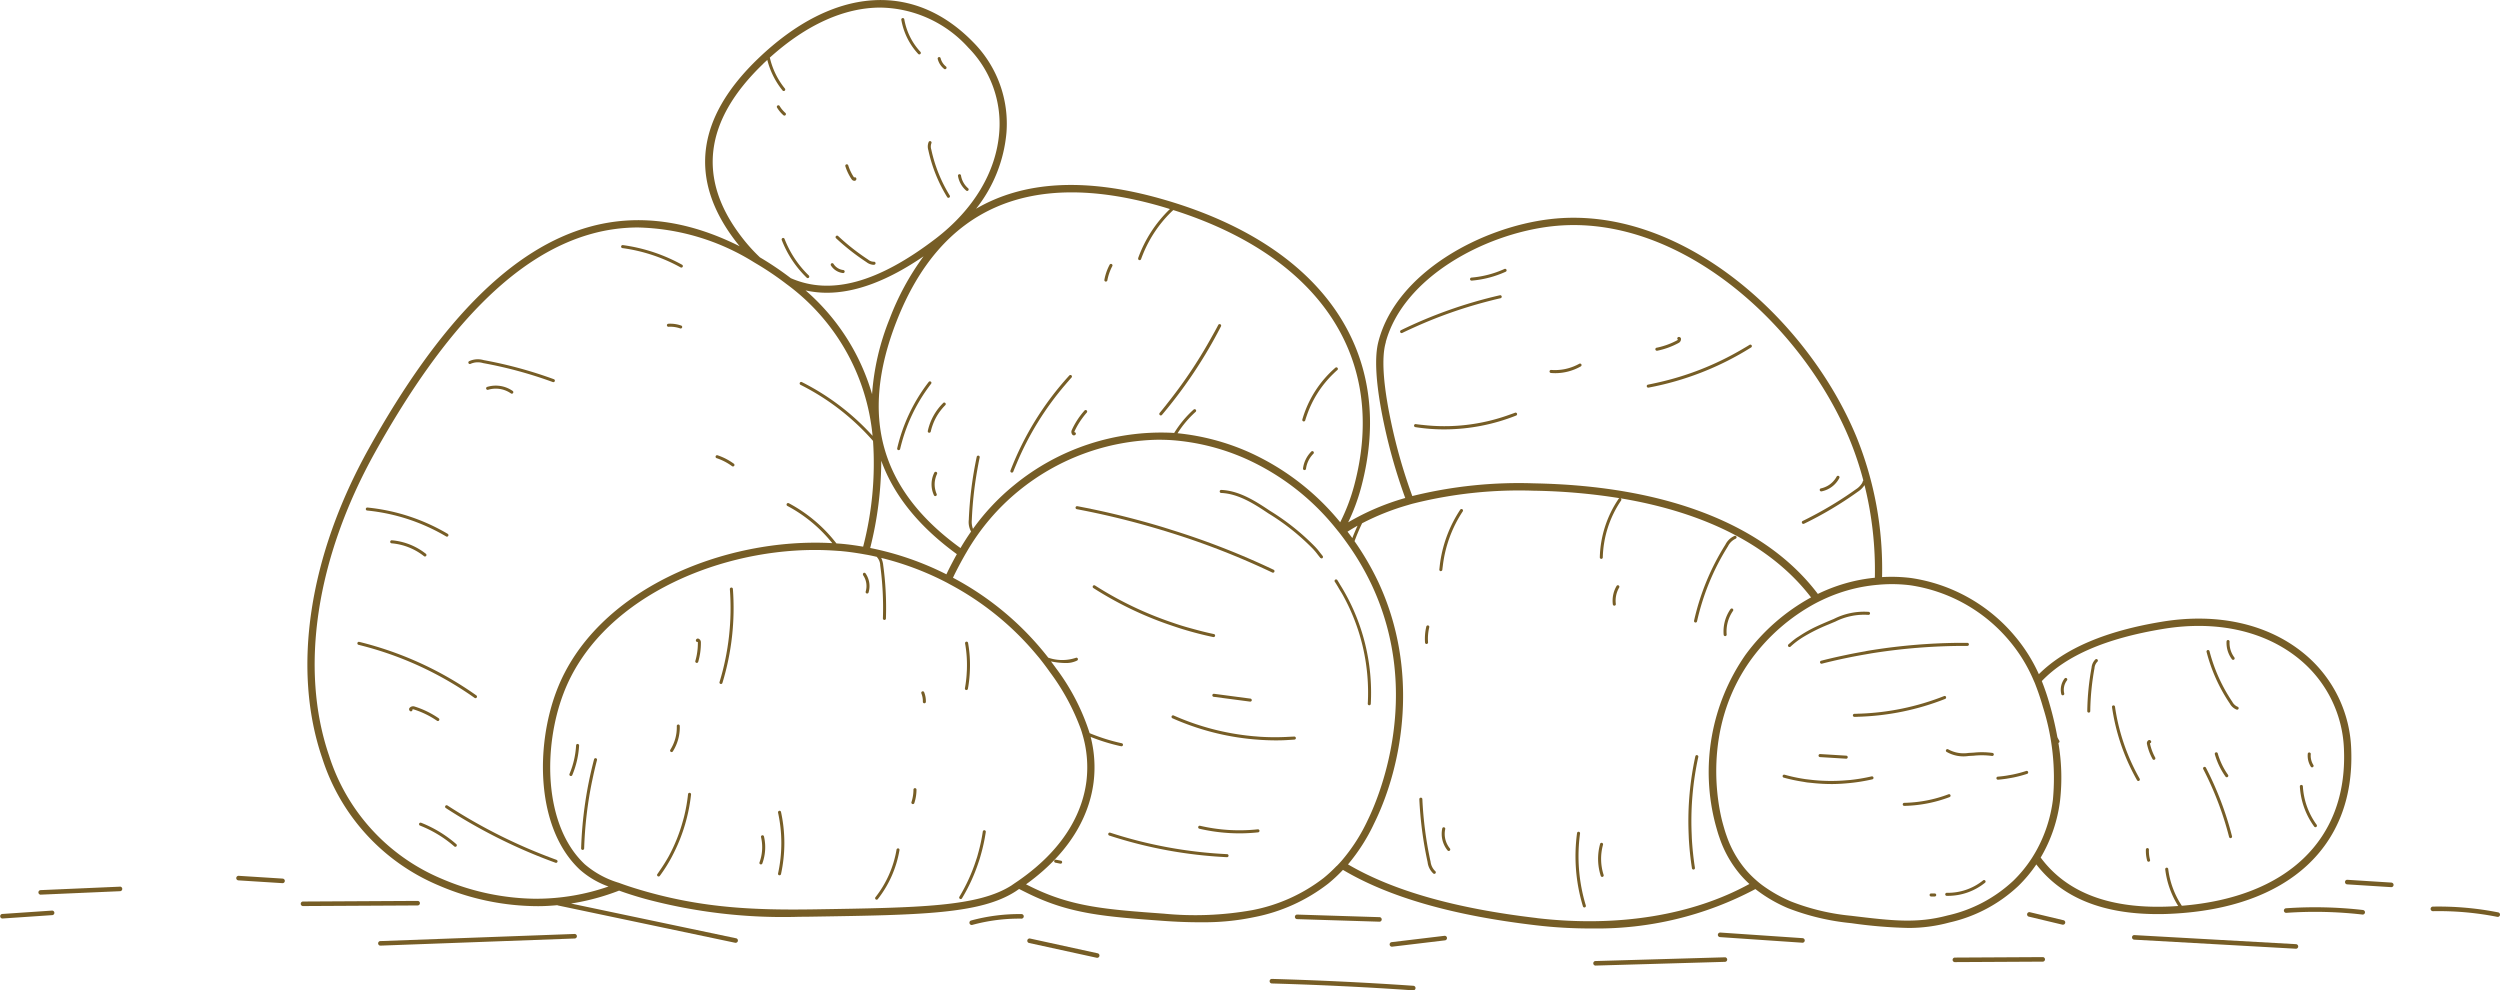 <svg xmlns="http://www.w3.org/2000/svg" xmlns:xlink="http://www.w3.org/1999/xlink" id="Group_26" data-name="Group 26" width="275.466" height="109.124" viewBox="0 0 275.466 109.124"><defs><clipPath id="clip-path"><rect id="Rectangle_139" data-name="Rectangle 139" width="275.466" height="109.124" fill="#765d26"></rect></clipPath></defs><g id="Group_25" data-name="Group 25" clip-path="url(#clip-path)"><path id="Path_172" data-name="Path 172" d="M386.069,149.148a46.317,46.317,0,0,0-8.495-.191.252.252,0,0,0-.233.269.25.25,0,0,0,.267.234,45.793,45.793,0,0,1,8.4.19h.03a.252.252,0,0,0,.027-.5" transform="translate(-125.686 -48.877)" fill="#765d26"></path><path id="Path_173" data-name="Path 173" d="M392.574,144.646l-4.871-.308a.24.24,0,0,0-.265.236.252.252,0,0,0,.234.267l4.871.308h.017a.252.252,0,0,0,.014-.5" transform="translate(-129.049 -47.396)" fill="#765d26"></path><path id="Path_174" data-name="Path 174" d="M409.024,149.369a33.752,33.752,0,0,0-7.2-.635.251.251,0,0,0-.245.257.256.256,0,0,0,.255.247,33.2,33.2,0,0,1,7.092.625.252.252,0,0,0,.1-.494" transform="translate(-133.76 -48.838)" fill="#765d26"></path><path id="Path_175" data-name="Path 175" d="M332.55,157.021l-9.739.052a.252.252,0,0,0,0,.5l9.739-.052a.252.252,0,0,0,0-.5" transform="translate(-107.44 -51.561)" fill="#765d26"></path><path id="Path_176" data-name="Path 176" d="M338.9,150.53l-3.7-.884a.252.252,0,0,0-.115.49l3.7.884a.227.227,0,0,0,.059.007.252.252,0,0,0,.056-.5" transform="translate(-111.546 -49.137)" fill="#765d26"></path><path id="Path_177" data-name="Path 177" d="M293.18,153.612l-9.093-.619a.26.26,0,0,0-.267.234.252.252,0,0,0,.233.269l9.093.619h.019a.252.252,0,0,0,.015-.5" transform="translate(-94.535 -50.239)" fill="#765d26"></path><path id="Path_178" data-name="Path 178" d="M277.722,157.054l-14.282.412a.252.252,0,0,0,.008.5h.006l14.283-.412a.251.251,0,0,0,.243-.259.256.256,0,0,0-.257-.244" transform="translate(-87.666 -51.572)" fill="#765d26"></path><path id="Path_179" data-name="Path 179" d="M223.274,150.828h.009a.252.252,0,0,0,.006-.5l-9.091-.285a.246.246,0,0,0-.257.243.251.251,0,0,0,.242.26Z" transform="translate(-71.26 -49.269)" fill="#765d26"></path><path id="Path_180" data-name="Path 180" d="M235.636,153.527l-5.84.7a.252.252,0,0,0,.031.5l.029,0,5.84-.7a.252.252,0,0,0-.059-.5" transform="translate(-76.468 -50.414)" fill="#765d26"></path><path id="Path_181" data-name="Path 181" d="M225.627,161.357c-5.166-.357-10.417-.613-15.607-.759a.245.245,0,0,0-.257.244.251.251,0,0,0,.243.259c5.184.146,10.428.4,15.587.758h.019a.252.252,0,0,0,.015-.5" transform="translate(-69.868 -52.736)" fill="#765d26"></path><path id="Path_182" data-name="Path 182" d="M165.934,149.962a20.381,20.381,0,0,0-5.583.707.252.252,0,0,0,.067.495.233.233,0,0,0,.063-.009,19.675,19.675,0,0,1,5.447-.69.252.252,0,0,0,.007-.5" transform="translate(-53.348 -49.243)" fill="#765d26"></path><path id="Path_183" data-name="Path 183" d="M177.487,155.6l-7.475-1.633a.252.252,0,0,0-.106.492l7.475,1.633a.252.252,0,0,0,.106-.492" transform="translate(-56.527 -50.557)" fill="#765d26"></path><path id="Path_184" data-name="Path 184" d="M62.806,148.052a.251.251,0,0,0-.251-.251l-12.661.069a.252.252,0,0,0,0,.5l12.661-.068a.251.251,0,0,0,.249-.253" transform="translate(-16.536 -48.534)" fill="#765d26"></path><path id="Path_185" data-name="Path 185" d="M84.1,153.224l-21.423.786a.252.252,0,0,0,.011.5H62.7l21.423-.786a.252.252,0,0,0,.241-.261.258.258,0,0,0-.259-.242" transform="translate(-20.797 -50.314)" fill="#765d26"></path><path id="Path_186" data-name="Path 186" d="M5.75,149.387l-5.517.374a.252.252,0,0,0,.018.5H.267l5.516-.374a.252.252,0,0,0-.033-.5" transform="translate(0 -49.054)" fill="#765d26"></path><path id="Path_187" data-name="Path 187" d="M15.313,145.466l-8.763.381a.252.252,0,0,0,.011.5h.01l8.763-.382a.251.251,0,0,0,.239-.263.247.247,0,0,0-.261-.24" transform="translate(-2.102 -47.767)" fill="#765d26"></path><path id="Path_188" data-name="Path 188" d="M44.171,143.993l-4.871-.308a.257.257,0,0,0-.265.235.251.251,0,0,0,.234.267l4.871.308h.017a.252.252,0,0,0,.014-.5" transform="translate(-13.002 -47.182)" fill="#765d26"></path><path id="Path_189" data-name="Path 189" d="M370.345,154.412l-17.831-1a.241.241,0,0,0-.263.238.25.25,0,0,0,.235.265l17.831,1h.015a.252.252,0,0,0,.012-.5" transform="translate(-117.329 -50.377)" fill="#765d26"></path><path id="Path_190" data-name="Path 190" d="M300.816,79.774l.029,0a2.825,2.825,0,0,0,1.967-1.476.169.169,0,0,0-.073-.226.166.166,0,0,0-.224.073,2.385,2.385,0,0,1-.25.375,2.493,2.493,0,0,1-1.05.788,2.375,2.375,0,0,1-.429.134.168.168,0,0,0,.031.333" transform="translate(-100.141 -25.63)" fill="#765d26"></path><path id="Path_191" data-name="Path 191" d="M234.5,69.042c-.227-.028-.456-.048-.681-.085a.165.165,0,0,0-.191.139.167.167,0,0,0,.138.193,20.03,20.03,0,0,0,3.289.25,21.53,21.53,0,0,0,7.829-1.528.168.168,0,0,0-.123-.312c-.217.087-.441.16-.662.239a20.964,20.964,0,0,1-9.6,1.1" transform="translate(-77.817 -22.226)" fill="#765d26"></path><path id="Path_192" data-name="Path 192" d="M256.165,60.684c.169.015.339.022.51.021a5.728,5.728,0,0,0,2.779-.746.168.168,0,0,0,.063-.229.166.166,0,0,0-.227-.063,5.506,5.506,0,0,1-.656.308,5.418,5.418,0,0,1-1.727.38,5.171,5.171,0,0,1-.714-.007.174.174,0,0,0-.181.152.168.168,0,0,0,.151.182" transform="translate(-85.274 -19.586)" fill="#765d26"></path><path id="Path_193" data-name="Path 193" d="M272.239,61.274l.03,0a32.52,32.52,0,0,0,11.307-4.429.169.169,0,0,0,.053-.231.165.165,0,0,0-.229-.054c-.286.18-.578.347-.868.517a32.154,32.154,0,0,1-9.336,3.658c-.329.072-.656.147-.988.21a.168.168,0,0,0,.031.333" transform="translate(-90.623 -18.563)" fill="#765d26"></path><path id="Path_194" data-name="Path 194" d="M273.657,56.8a.172.172,0,0,0,.032,0,8.479,8.479,0,0,0,2.39-.872.478.478,0,0,0,.234-.482.236.236,0,0,0-.252-.166.168.168,0,0,0-.153.181c0,.022.019.036.029.054a.158.158,0,0,0,.033.063.16.16,0,0,1-.049.055,8.184,8.184,0,0,1-1.511.633c-.259.079-.52.151-.785.2a.168.168,0,0,0,.033.332" transform="translate(-91.095 -18.151)" fill="#765d26"></path><path id="Path_195" data-name="Path 195" d="M231.486,52.606a.164.164,0,0,0,.072-.017c.526-.257,1.059-.5,1.595-.74a50.354,50.354,0,0,1,7.531-2.66c.566-.15,1.134-.295,1.705-.425a.168.168,0,0,0,.125-.2.166.166,0,0,0-.2-.126,50.665,50.665,0,0,0-10.9,3.851.168.168,0,0,0-.077.224.165.165,0,0,0,.151.095" transform="translate(-77.048 -15.904)" fill="#765d26"></path><path id="Path_196" data-name="Path 196" d="M243.039,45.4h.013a11.377,11.377,0,0,0,3.763-.985.168.168,0,0,0-.137-.306,11.052,11.052,0,0,1-3.653.956.168.168,0,0,0,.015.335" transform="translate(-80.897 -14.478)" fill="#765d26"></path><path id="Path_197" data-name="Path 197" d="M240.108,83.576a14.185,14.185,0,0,0-2.195,5.681c-.037.242-.065.486-.09.731-.006.062-.016.122-.022.184a.169.169,0,0,0,.152.182h.015c.013,0,.021-.01.032-.013a.161.161,0,0,0,.133-.14c.012-.135.033-.268.049-.4a13.838,13.838,0,0,1,2.2-6.036.169.169,0,0,0-.046-.233.167.167,0,0,0-.231.046" transform="translate(-79.207 -27.419)" fill="#765d26"></path><path id="Path_198" data-name="Path 198" d="M235.6,104.655h.012a.168.168,0,0,0,.154-.179,5.432,5.432,0,0,1,.131-1.654.167.167,0,1,0-.324-.078,5.763,5.763,0,0,0-.139,1.756.167.167,0,0,0,.167.156" transform="translate(-78.414 -33.696)" fill="#765d26"></path><path id="Path_199" data-name="Path 199" d="M235.732,137.9a41.112,41.112,0,0,1-.9-6.864.167.167,0,1,0-.333.015,41.5,41.5,0,0,0,.91,6.92,2.011,2.011,0,0,0,.64,1.259.165.165,0,0,0,.1.032.167.167,0,0,0,.134-.069.169.169,0,0,0-.037-.235,1.714,1.714,0,0,1-.51-1.059" transform="translate(-78.107 -42.975)" fill="#765d26"></path><path id="Path_200" data-name="Path 200" d="M238.583,135.923a.168.168,0,0,0-.127-.2.165.165,0,0,0-.2.127,2.888,2.888,0,0,0,.586,2.423.166.166,0,0,0,.129.06.171.171,0,0,0,.107-.04.168.168,0,0,0,.02-.236,2.543,2.543,0,0,1-.516-2.134" transform="translate(-79.338 -44.566)" fill="#765d26"></path><path id="Path_201" data-name="Path 201" d="M266.867,96.094a3.231,3.231,0,0,0-.413,2.026.168.168,0,0,0,.166.146h.021a.168.168,0,0,0,.144-.188,2.89,2.89,0,0,1,.369-1.813.169.169,0,0,0-.059-.23.165.165,0,0,0-.228.06" transform="translate(-88.743 -31.527)" fill="#765d26"></path><path id="Path_202" data-name="Path 202" d="M260.8,136.644a.168.168,0,0,0-.142-.189.166.166,0,0,0-.188.143,19.029,19.029,0,0,0,.648,8.08.167.167,0,0,0,.16.119.168.168,0,0,0,.159-.218,18.686,18.686,0,0,1-.637-7.935" transform="translate(-86.7 -44.807)" fill="#765d26"></path><path id="Path_203" data-name="Path 203" d="M264.575,138.482a.168.168,0,0,0-.115-.207.165.165,0,0,0-.205.116,6.173,6.173,0,0,0,.071,3.521.168.168,0,0,0,.159.116.187.187,0,0,0,.051-.009.168.168,0,0,0,.107-.212,5.828,5.828,0,0,1-.067-3.326" transform="translate(-87.945 -45.403)" fill="#765d26"></path><path id="Path_204" data-name="Path 204" d="M280.017,97.46a.183.183,0,0,0,.038,0,.167.167,0,0,0,.161-.131,26.357,26.357,0,0,1,3.405-8.27,1.8,1.8,0,0,1,.846-.836.168.168,0,0,0-.1-.32,2.062,2.062,0,0,0-1.03.976,26.718,26.718,0,0,0-3.449,8.376.169.169,0,0,0,.126.2" transform="translate(-93.226 -28.864)" fill="#765d26"></path><path id="Path_205" data-name="Path 205" d="M285.527,99.887a4.312,4.312,0,0,0-.758,2.83.167.167,0,0,0,.167.152h.014a.168.168,0,0,0,.151-.182,3.963,3.963,0,0,1,.7-2.6.169.169,0,0,0-.039-.234.166.166,0,0,0-.233.04" transform="translate(-94.846 -32.777)" fill="#765d26"></path><path id="Path_206" data-name="Path 206" d="M279.917,123.882a.165.165,0,0,0-.2.128,33.454,33.454,0,0,0-.75,8.261q.006.2.015.408c.007.136.009.271.016.408.063,1.088.175,2.176.344,3.262a.168.168,0,0,0,.165.142.108.108,0,0,0,.025,0,.167.167,0,0,0,.139-.191c-.165-1.063-.276-2.128-.338-3.194-.008-.136-.01-.271-.016-.407s-.011-.271-.016-.406a33.135,33.135,0,0,1,.742-8.206.168.168,0,0,0-.127-.2" transform="translate(-92.913 -40.678)" fill="#765d26"></path><path id="Path_207" data-name="Path 207" d="M183.043,43.381a5.793,5.793,0,0,0-.58,1.662.168.168,0,0,0,.133.2.129.129,0,0,0,.032,0,.167.167,0,0,0,.163-.137,5.457,5.457,0,0,1,.546-1.566.167.167,0,1,0-.294-.159" transform="translate(-60.775 -14.216)" fill="#765d26"></path><path id="Path_208" data-name="Path 208" d="M154.215,77.486a2.889,2.889,0,0,0-.047,2.493.167.167,0,0,0,.151.1.175.175,0,0,0,.071-.016.169.169,0,0,0,.079-.224,2.4,2.4,0,0,1-.141-.429,2.555,2.555,0,0,1,.025-1.343,2.371,2.371,0,0,1,.157-.424.169.169,0,0,0-.071-.226.166.166,0,0,0-.225.072" transform="translate(-51.264 -25.414)" fill="#765d26"></path><path id="Path_209" data-name="Path 209" d="M215.279,66.222a.16.16,0,0,0,.047.007.167.167,0,0,0,.159-.122c.059-.206.129-.407.2-.609a11.661,11.661,0,0,1,2.871-4.5c.153-.148.307-.3.468-.435a.169.169,0,0,0,.018-.237.166.166,0,0,0-.235-.018,11.947,11.947,0,0,0-3.641,5.705.168.168,0,0,0,.114.208" transform="translate(-71.666 -19.791)" fill="#765d26"></path><path id="Path_210" data-name="Path 210" d="M216.193,74.061a3.219,3.219,0,0,0-.912,1.853.167.167,0,0,0,.143.188l.023,0a.166.166,0,0,0,.163-.146,2.888,2.888,0,0,1,.816-1.658.169.169,0,0,0,0-.238.167.167,0,0,0-.236,0" transform="translate(-71.706 -24.304)" fill="#765d26"></path><path id="Path_211" data-name="Path 211" d="M151.937,62.6a.167.167,0,0,0-.234.029,18.963,18.963,0,0,0-3.473,7.313.168.168,0,0,0,.125.2.156.156,0,0,0,.039,0,.167.167,0,0,0,.161-.13c.065-.283.141-.563.219-.842a18.659,18.659,0,0,1,2.679-5.641c.166-.237.335-.471.513-.7a.169.169,0,0,0-.029-.236" transform="translate(-49.371 -20.544)" fill="#765d26"></path><path id="Path_212" data-name="Path 212" d="M154.989,66.091a6.14,6.14,0,0,0-1.7,3.08.167.167,0,0,0,.128.2.164.164,0,0,0,.036,0,.169.169,0,0,0,.162-.133,5.657,5.657,0,0,1,.208-.709,5.831,5.831,0,0,1,.908-1.648,5.63,5.63,0,0,1,.487-.553.169.169,0,0,0,0-.237.166.166,0,0,0-.236,0" transform="translate(-51.058 -21.687)" fill="#765d26"></path><path id="Path_213" data-name="Path 213" d="M173.661,61.562a.166.166,0,0,0-.235.01,33.249,33.249,0,0,0-6.484,10.475.168.168,0,0,0,.095.218.163.163,0,0,0,.061.011.166.166,0,0,0,.154-.107c.123-.317.257-.627.388-.938a32.877,32.877,0,0,1,5.365-8.667c.22-.256.438-.514.666-.764a.169.169,0,0,0-.01-.237" transform="translate(-55.602 -20.201)" fill="#765d26"></path><path id="Path_214" data-name="Path 214" d="M178.459,67.326a8.652,8.652,0,0,0-1.409,2.161.481.481,0,0,0,.1.531.222.222,0,0,0,.138.046.245.245,0,0,0,.163-.066.169.169,0,0,0,.015-.237c-.015-.017-.037-.017-.055-.026s-.041-.03-.065-.031a.159.159,0,0,1,.007-.077,8.347,8.347,0,0,1,.849-1.443c.159-.218.325-.432.506-.635a.167.167,0,0,0-.249-.224" transform="translate(-58.96 -22.09)" fill="#765d26"></path><path id="Path_215" data-name="Path 215" d="M191.7,63.237a.164.164,0,0,0,.126-.059,51.779,51.779,0,0,0,6.505-9.761.167.167,0,1,0-.3-.154c-.3.58-.622,1.144-.941,1.711a51.391,51.391,0,0,1-4.3,6.46c-.4.513-.8,1.029-1.216,1.525a.17.17,0,0,0,.019.237.163.163,0,0,0,.109.04" transform="translate(-63.795 -17.46)" fill="#765d26"></path><path id="Path_216" data-name="Path 216" d="M354.712,139.133a.169.169,0,0,0-.173.161,4.005,4.005,0,0,0,.137,1.22.165.165,0,0,0,.161.124.186.186,0,0,0,.043-.005.168.168,0,0,0,.117-.207,3.693,3.693,0,0,1-.125-1.118.168.168,0,0,0-.16-.175" transform="translate(-118.09 -45.687)" fill="#765d26"></path><path id="Path_217" data-name="Path 217" d="M345.756,108.16a1.433,1.433,0,0,0-.431.912,28.514,28.514,0,0,0-.471,4.785.167.167,0,0,0,.164.171h0a.168.168,0,0,0,.166-.166,28.176,28.176,0,0,1,.466-4.728,1.147,1.147,0,0,1,.308-.709.17.17,0,0,0,.03-.236.168.168,0,0,0-.235-.03" transform="translate(-114.865 -35.505)" fill="#765d26"></path><path id="Path_218" data-name="Path 218" d="M340.893,111.287a2.038,2.038,0,0,0-.358,1.723.166.166,0,0,0,.162.126.168.168,0,0,0,.161-.21,1.7,1.7,0,0,1,.3-1.433.167.167,0,0,0-.028-.235.165.165,0,0,0-.234.028" transform="translate(-113.407 -36.522)" fill="#765d26"></path><path id="Path_219" data-name="Path 219" d="M381.691,133.43a.161.161,0,0,0,.1-.033.169.169,0,0,0,.035-.235,7.955,7.955,0,0,1-1.517-4.233.168.168,0,0,0-.167-.159h-.009a.167.167,0,0,0-.157.177,8.309,8.309,0,0,0,1.581,4.415.169.169,0,0,0,.135.068" transform="translate(-126.563 -42.284)" fill="#765d26"></path><path id="Path_220" data-name="Path 220" d="M381.756,125.084a.164.164,0,0,0,.089-.026.169.169,0,0,0,.051-.232,1.93,1.93,0,0,1-.286-1.2.168.168,0,0,0-.15-.183.161.161,0,0,0-.182.151,2.278,2.278,0,0,0,.336,1.416.169.169,0,0,0,.142.078" transform="translate(-126.994 -40.533)" fill="#765d26"></path><path id="Path_221" data-name="Path 221" d="M367.885,113.211a.171.171,0,0,0,.045.006.168.168,0,0,0,.043-.33,1.178,1.178,0,0,1-.571-.533,18.072,18.072,0,0,1-2.518-5.59.167.167,0,1,0-.323.085,18.387,18.387,0,0,0,2.565,5.694,1.456,1.456,0,0,0,.758.668" transform="translate(-121.427 -35.017)" fill="#765d26"></path><path id="Path_222" data-name="Path 222" d="M368.592,107.187a.164.164,0,0,0,.1-.034.168.168,0,0,0,.031-.235,2.671,2.671,0,0,1-.527-1.74.167.167,0,0,0-.157-.177.164.164,0,0,0-.175.158,3.008,3.008,0,0,0,.594,1.962.165.165,0,0,0,.133.066" transform="translate(-122.528 -34.479)" fill="#765d26"></path><path id="Path_223" data-name="Path 223" d="M349.272,115.887a.167.167,0,1,0-.329.049,23,23,0,0,0,2.756,8.041.166.166,0,0,0,.145.085.159.159,0,0,0,.082-.022.168.168,0,0,0,.062-.228,22.685,22.685,0,0,1-2.716-7.924" transform="translate(-116.226 -38.007)" fill="#765d26"></path><path id="Path_224" data-name="Path 224" d="M355.037,121.766a.168.168,0,0,0,.111-.264.213.213,0,0,0-.262-.078.384.384,0,0,0-.178.4,6.024,6.024,0,0,0,.62,1.68.166.166,0,0,0,.147.087.163.163,0,0,0,.08-.021.169.169,0,0,0,.065-.228,5.667,5.667,0,0,1-.583-1.576" transform="translate(-118.145 -39.866)" fill="#765d26"></path><path id="Path_225" data-name="Path 225" d="M366.855,133.536a.168.168,0,0,0,.162.126.175.175,0,0,0,.041-.005.168.168,0,0,0,.119-.2,35.821,35.821,0,0,0-2.876-7.559.166.166,0,0,0-.225-.071.169.169,0,0,0-.071.226,35.474,35.474,0,0,1,2.85,7.487" transform="translate(-121.238 -41.31)" fill="#765d26"></path><path id="Path_226" data-name="Path 226" d="M366.04,123.427a.168.168,0,0,0-.115.208,8.073,8.073,0,0,0,1.18,2.466.168.168,0,0,0,.136.071.173.173,0,0,0,.1-.032.169.169,0,0,0,.038-.234,7.726,7.726,0,0,1-1.13-2.363.168.168,0,0,0-.207-.116" transform="translate(-121.882 -40.528)" fill="#765d26"></path><path id="Path_227" data-name="Path 227" d="M129.072,18.368a.166.166,0,0,0,.235-.015.169.169,0,0,0-.015-.237,3.234,3.234,0,0,1-.636-.763.165.165,0,0,0-.229-.057.168.168,0,0,0-.057.23,3.589,3.589,0,0,0,.7.842" transform="translate(-42.75 -5.671)" fill="#765d26"></path><path id="Path_228" data-name="Path 228" d="M141.461,41.583a1.4,1.4,0,0,0,.751.291.759.759,0,0,0,.11-.008.168.168,0,0,0-.049-.332.969.969,0,0,1-.63-.232,24.724,24.724,0,0,1-3.311-2.6.167.167,0,0,0-.236.009.169.169,0,0,0,.009.237,25.1,25.1,0,0,0,3.356,2.633" transform="translate(-45.983 -12.695)" fill="#765d26"></path><path id="Path_229" data-name="Path 229" d="M138.609,44.265h.017a.168.168,0,0,0,.015-.334,1.472,1.472,0,0,1-1.086-.678.167.167,0,0,0-.23-.053.169.169,0,0,0-.053.231,1.81,1.81,0,0,0,1.337.834" transform="translate(-45.714 -14.177)" fill="#765d26"></path><path id="Path_230" data-name="Path 230" d="M150.9,6.973a.165.165,0,0,0,.113-.046.169.169,0,0,0,.007-.237,7.061,7.061,0,0,1-1.775-3.574.167.167,0,1,0-.328.058,7.4,7.4,0,0,0,1.86,3.746.167.167,0,0,0,.123.053" transform="translate(-49.602 -0.977)" fill="#765d26"></path><path id="Path_231" data-name="Path 231" d="M155.625,10.665a.167.167,0,0,0,.234-.028.168.168,0,0,0-.027-.236,1.7,1.7,0,0,1-.59-.915.166.166,0,0,0-.2-.122.169.169,0,0,0-.121.2,2.04,2.04,0,0,0,.706,1.1" transform="translate(-51.599 -3.073)" fill="#765d26"></path><path id="Path_232" data-name="Path 232" d="M129.248,39.051a.168.168,0,0,0-.095.218,11.642,11.642,0,0,0,2.752,4.149.164.164,0,0,0,.116.047.168.168,0,0,0,.114-.289,11.314,11.314,0,0,1-2.672-4.029.167.167,0,0,0-.216-.1" transform="translate(-43.015 -12.82)" fill="#765d26"></path><path id="Path_233" data-name="Path 233" d="M155.421,29.32a.165.165,0,0,0,.143.079.162.162,0,0,0,.087-.025.168.168,0,0,0,.054-.231,16.093,16.093,0,0,1-2.031-5.061,1.044,1.044,0,0,1,.008-.686.168.168,0,0,0-.069-.227.166.166,0,0,0-.225.069,1.329,1.329,0,0,0-.039.915,16.4,16.4,0,0,0,2.073,5.166" transform="translate(-51.057 -7.602)" fill="#765d26"></path><path id="Path_234" data-name="Path 234" d="M159.285,30.43a.167.167,0,0,0,.126-.059.168.168,0,0,0-.019-.237,2.359,2.359,0,0,1-.784-1.4.167.167,0,1,0-.329.053,2.7,2.7,0,0,0,.9,1.6.166.166,0,0,0,.109.04" transform="translate(-52.719 -9.389)" fill="#765d26"></path><path id="Path_235" data-name="Path 235" d="M140.66,28.78a.246.246,0,0,0,.093-.018.209.209,0,0,0,.122-.238.166.166,0,0,0-.195-.134.177.177,0,0,0-.056.021,5.041,5.041,0,0,1-.638-1.326.167.167,0,1,0-.318.1,5.413,5.413,0,0,0,.7,1.439.379.379,0,0,0,.294.155" transform="translate(-46.518 -8.855)" fill="#765d26"></path><path id="Path_236" data-name="Path 236" d="M111.758,53.312a3.585,3.585,0,0,0-1.418-.2.168.168,0,0,0-.155.179.17.17,0,0,0,.177.156,3.238,3.238,0,0,1,1.286.18.178.178,0,0,0,.056.009.168.168,0,0,0,.055-.326" transform="translate(-36.701 -17.439)" fill="#765d26"></path><path id="Path_237" data-name="Path 237" d="M118.345,75.007a6.215,6.215,0,0,1,1.7.883.166.166,0,0,0,.233-.037.168.168,0,0,0-.037-.234,6.549,6.549,0,0,0-1.794-.93.166.166,0,0,0-.211.106.168.168,0,0,0,.105.212" transform="translate(-39.381 -24.523)" fill="#765d26"></path><path id="Path_238" data-name="Path 238" d="M77.629,59.445A1.974,1.974,0,0,1,79,59.365a46.751,46.751,0,0,1,7.689,2.091.16.16,0,0,0,.058.01.165.165,0,0,0,.155-.11.168.168,0,0,0-.1-.216,47.063,47.063,0,0,0-7.744-2.106,2.275,2.275,0,0,0-1.6.124.169.169,0,0,0-.056.23.167.167,0,0,0,.229.056" transform="translate(-25.773 -19.357)" fill="#765d26"></path><path id="Path_239" data-name="Path 239" d="M80.434,63.4a.168.168,0,0,0,.1.321,2.917,2.917,0,0,1,2.517.4.166.166,0,0,0,.233-.04.17.17,0,0,0-.04-.234,3.259,3.259,0,0,0-2.809-.446" transform="translate(-26.752 -20.771)" fill="#765d26"></path><path id="Path_240" data-name="Path 240" d="M60.577,83.592a21.282,21.282,0,0,1,8.713,2.858.164.164,0,0,0,.085.024.169.169,0,0,0,.084-.313,21.6,21.6,0,0,0-8.849-2.9.168.168,0,0,0-.033.334" transform="translate(-20.127 -27.339)" fill="#765d26"></path><path id="Path_241" data-name="Path 241" d="M64.466,88.79a.167.167,0,0,0,.153.181,6.662,6.662,0,0,1,3.573,1.418.166.166,0,0,0,.234-.028.17.17,0,0,0-.027-.236,7,7,0,0,0-3.753-1.488.17.17,0,0,0-.179.154" transform="translate(-21.472 -29.105)" fill="#765d26"></path><path id="Path_242" data-name="Path 242" d="M72.056,111.5a.164.164,0,0,0,.135-.072.168.168,0,0,0-.041-.233,38.043,38.043,0,0,0-12.912-5.9.168.168,0,0,0-.079.326,37.738,37.738,0,0,1,12.8,5.851.166.166,0,0,0,.1.031" transform="translate(-19.663 -34.572)" fill="#765d26"></path><path id="Path_243" data-name="Path 243" d="M70.758,117.5a.164.164,0,0,0,.137-.073.168.168,0,0,0-.043-.233,9.874,9.874,0,0,0-2.67-1.3.517.517,0,0,0-.559.183.247.247,0,0,0,.061.313.166.166,0,0,0,.271-.165.238.238,0,0,1,.129-.011,9.584,9.584,0,0,1,2.58,1.253.164.164,0,0,0,.095.03" transform="translate(-22.514 -38.05)" fill="#765d26"></path><path id="Path_244" data-name="Path 244" d="M85.819,138.122a58.96,58.96,0,0,1-12.037-6,.168.168,0,0,0-.181.282,59.351,59.351,0,0,0,12.1,6.037.169.169,0,0,0,.057.009.166.166,0,0,0,.156-.111.169.169,0,0,0-.1-.215" transform="translate(-24.49 -43.376)" fill="#765d26"></path><path id="Path_245" data-name="Path 245" d="M69.45,134.969a.168.168,0,0,0-.121.313,12.987,12.987,0,0,1,3.788,2.3.165.165,0,0,0,.11.042.168.168,0,0,0,.108-.295,13.329,13.329,0,0,0-3.885-2.361" transform="translate(-23.057 -44.316)" fill="#765d26"></path><path id="Path_246" data-name="Path 246" d="M102.761,40.541a18.3,18.3,0,0,1,6.414,2.128.174.174,0,0,0,.081.02.165.165,0,0,0,.145-.087.169.169,0,0,0-.065-.228,18.631,18.631,0,0,0-6.53-2.165.172.172,0,0,0-.187.144.167.167,0,0,0,.143.189" transform="translate(-34.18 -13.203)" fill="#765d26"></path><path id="Path_247" data-name="Path 247" d="M241.292,95.247c2.826,3.668,7.34,5.507,13.515,5.473q.7,0,1.429-.04c12.769-.627,20.154-7.373,19.755-18.045A14.241,14.241,0,0,0,270.8,72.021c-3.977-3.276-9.534-4.526-15.653-3.519-6.206,1.021-10.717,2.938-13.576,5.785a17.924,17.924,0,0,0-2.6-4.144,18.413,18.413,0,0,0-11.491-6.455,17.344,17.344,0,0,0-3.185-.1,38.669,38.669,0,0,0-2.8-15.4c-5.409-13.134-19.519-25.719-33.768-24.044-7.634.9-16.847,5.875-18.885,13.335-.193.711-.784,2.872.592,9.309a60.264,60.264,0,0,0,2.321,8.084,26.981,26.981,0,0,0-6.289,2.682,21.672,21.672,0,0,0,1.427-3.84c3.976-14.89-4.272-26.785-22.064-31.816-8.288-2.345-15.092-1.971-20.36,1.1a15.7,15.7,0,0,0,3.346-8.379A12.741,12.741,0,0,0,124.2,4.7c-6.606-6.83-15.482-6.176-23.742,1.75-6.869,6.59-7.688,13.382-2.437,20.186.133.173.269.339.4.5-5.715-2.868-11.257-3.6-16.5-2.155-8.543,2.353-16.515,10.352-24.372,24.453-6.612,11.867-8.483,24.29-5.133,34.084A22.662,22.662,0,0,0,65.232,97.553,27.764,27.764,0,0,0,76.2,99.848c.714,0,1.423-.044,2.129-.109a.252.252,0,0,0,.073.032l19.513,4.108a.24.24,0,0,0,.053.005.252.252,0,0,0,.049-.5L79.836,99.558a25.546,25.546,0,0,0,5.295-1.425c.809.294,1.757.6,2.893.917a58.578,58.578,0,0,0,17,1.966q.792,0,1.608-.017c11.81-.184,18.316-.285,22.188-2.781.136-.088.258-.177.39-.266.393.2.757.38,1.077.537,4.58,2.233,8.424,2.513,14.794,2.977,1.255.092,2.736.163,4.259.154a26.7,26.7,0,0,0,5.741-.558,19.289,19.289,0,0,0,8.172-3.687,16.555,16.555,0,0,0,1.638-1.526c5.08,3.014,12.113,5.032,21.273,6.105a50.5,50.5,0,0,0,6.156.35,37.167,37.167,0,0,0,18.017-4.341,15.935,15.935,0,0,0,3.582,2.1,26.193,26.193,0,0,0,6.983,1.657,52.093,52.093,0,0,0,6.322.528,17.172,17.172,0,0,0,4.484-.6,16.275,16.275,0,0,0,7.584-4.01,15.138,15.138,0,0,0,2-2.39M221,100.917a24.542,24.542,0,0,1-6.751-1.592,15.726,15.726,0,0,1-3.169-1.8c-.114-.087-.227-.175-.342-.268s-.209-.177-.314-.269a11.072,11.072,0,0,1-1.162-1.175,11.669,11.669,0,0,1-2.089-3.691c-.046-.131-.093-.262-.132-.384-.045-.138-.083-.264-.12-.39-.068-.23-.129-.447-.179-.629-.457-1.67-2.451-10.392,3.172-18.12a21.259,21.259,0,0,1,7.035-6.117c.11-.058.22-.116.332-.172.135-.068.275-.132.413-.2a18.017,18.017,0,0,1,3.7-1.293,17.823,17.823,0,0,1,2.094-.347c.141-.015.277-.028.414-.039s.263-.023.389-.031a16.489,16.489,0,0,1,3.093.087,17.6,17.6,0,0,1,10.981,6.174,17.151,17.151,0,0,1,2.612,4.263c.056.129.117.259.169.388s.1.273.155.408c.282.744.516,1.475.72,2.185a25.824,25.824,0,0,1,1.1,10.2,15.5,15.5,0,0,1-1.848,5.659q-.119.213-.249.426c-.073.122-.146.242-.225.364a14.385,14.385,0,0,1-2.057,2.507,15.555,15.555,0,0,1-7.234,3.811c-3.383.9-6.064.582-10.506.048m-34.74.237c-8.968-1.05-15.849-3.006-20.814-5.912a20.513,20.513,0,0,0,2.887-4.528c3.2-6.5,4.991-16.91.433-26.628a30.9,30.9,0,0,0-2.6-4.456q.37-1.009.834-1.975a27.185,27.185,0,0,1,5.045-2.007c.129-.038.253-.078.383-.114s.261-.069.391-.1a47.947,47.947,0,0,1,13.108-1.367,65.645,65.645,0,0,1,9.441.822.163.163,0,0,0-.1.067,12,12,0,0,0-2.076,6.452.167.167,0,0,0,.163.171h0a.168.168,0,0,0,.166-.164,11.659,11.659,0,0,1,2.017-6.269.169.169,0,0,0-.042-.234.156.156,0,0,0-.067-.015c9.58,1.585,16.772,5.358,21.041,10.926a22.128,22.128,0,0,0-7.207,6.3,22.609,22.609,0,0,0-3.3,18.81c.044.163.1.349.154.547.036.124.076.256.119.393s.085.257.131.39a12.47,12.47,0,0,0,2.278,4.073,11.973,11.973,0,0,0,1.03,1.063c-6.262,3.441-14.487,4.807-23.422,3.76m-22.072-5.73a15.537,15.537,0,0,1-1.432,1.322,18.565,18.565,0,0,1-7.854,3.531,35.781,35.781,0,0,1-9.76.386c-6.274-.457-10.06-.733-14.5-2.9-.2-.1-.43-.211-.666-.328,5.441-3.912,7.065-8.233,7.445-11.255a13.43,13.43,0,0,0-.323-4.99,21.043,21.043,0,0,0,3.361,1.031.136.136,0,0,0,.036,0,.166.166,0,0,0,.162-.132.168.168,0,0,0-.128-.2,20.733,20.733,0,0,1-3.543-1.112,24.1,24.1,0,0,0-3.733-7.192c-.169-.243-.352-.477-.529-.715a8.122,8.122,0,0,0,1.585.177,2.7,2.7,0,0,0,1.3-.273.168.168,0,0,0,.065-.228.165.165,0,0,0-.226-.065,4.745,4.745,0,0,1-3.022-.021,32.655,32.655,0,0,0-10.5-8.811c.087-.177.165-.349.255-.527.267-.527.547-1.059.846-1.6.061-.11.125-.22.187-.33s.13-.228.2-.343a24.552,24.552,0,0,1,5.757-6.772,25,25,0,0,1,15.3-5.632c.509,0,1.028.011,1.555.045a24.517,24.517,0,0,1,8.212,2.073,26.869,26.869,0,0,1,9.95,7.745l.036.044c.079.1.161.195.237.291l.021.026c.083.106.162.21.243.316l.02.028c.313.41.6.812.875,1.206.079.115.163.232.238.345a29.675,29.675,0,0,1,2.2,3.861c5.725,12.21.649,23.738-.427,25.926a19.569,19.569,0,0,1-2.87,4.472c-.088.1-.178.2-.27.3s-.191.2-.287.3m-35.779,2.1-.019.013c-3.679,2.372-10.1,2.472-21.767,2.654-6.733.106-12.156-.179-18.385-1.919-.74-.207-1.393-.408-1.983-.6-.227-.075-.446-.149-.652-.222-.177-.062-.348-.124-.511-.185a10.22,10.22,0,0,1-3.757-2.046c-4.547-4.274-4.6-12.883-2.341-18.812C82.885,66.194,95.477,60.657,106.557,60.6c.914-.005,1.815.034,2.7.1.115.009.231.012.345.023l.087.01c.71.066,1.418.167,2.123.285.133.022.266.047.4.071s.265.045.4.071c.31.061.618.128.926.2.009.013.009.032.021.042a1.427,1.427,0,0,1,.348.909,34.534,34.534,0,0,1,.294,5.827.168.168,0,0,0,.161.173h.007a.166.166,0,0,0,.165-.162,34.929,34.929,0,0,0-.3-5.884,2.446,2.446,0,0,0-.219-.792A32.264,32.264,0,0,1,120.857,64c.118.06.236.12.353.181s.237.13.355.194a32.021,32.021,0,0,1,9.566,7.768c.121.146.248.289.366.439.381.48.748.967,1.1,1.468a24.7,24.7,0,0,1,3.415,6.3c.048.145.1.291.139.439a12.768,12.768,0,0,1,.475,5.294c-.367,2.92-1.985,7.131-7.464,10.938-.122.085-.247.169-.373.254s-.246.172-.378.257m-52.255,1.5A26.864,26.864,0,0,1,65.541,96.81,21.878,21.878,0,0,1,53.175,83.254c-3.276-9.577-1.427-21.761,5.074-33.428,7.747-13.9,15.56-21.778,23.886-24.07a19.238,19.238,0,0,1,5.019-.692,25.213,25.213,0,0,1,12.836,3.83c.067.039.13.081.2.12a33.409,33.409,0,0,1,3.383,2.281,23.474,23.474,0,0,1,9.49,16.729,26.7,26.7,0,0,0-7.794-5.924.166.166,0,0,0-.223.077.169.169,0,0,0,.075.225,26.333,26.333,0,0,1,7.992,6.179,36.47,36.47,0,0,1-1.09,11.656c-.778-.132-1.559-.246-2.343-.316-.2-.018-.4-.03-.6-.044a16.256,16.256,0,0,0-5.248-4.429.168.168,0,0,0-.155.3,15.9,15.9,0,0,1,4.947,4.1C96.8,59.177,82.507,64.935,78.247,76.117c-2.353,6.175-2.262,15.174,2.542,19.689a9.605,9.605,0,0,0,3.176,1.875,24.267,24.267,0,0,1-7.812,1.347m24.853-92c.152-.146.305-.284.458-.425a8.732,8.732,0,0,0,1.682,3.367.163.163,0,0,0,.129.061.166.166,0,0,0,.105-.038.169.169,0,0,0,.023-.236,8.4,8.4,0,0,1-1.661-3.411c4.04-3.642,8.2-5.49,12.121-5.511a13.3,13.3,0,0,1,9.759,4.424,11.944,11.944,0,0,1,3.4,9.3c-.327,4.372-2.834,8.554-7.058,11.774-6.31,4.81-11.5,6.248-15.91,4.319a34.585,34.585,0,0,0-3.4-2.293,18.43,18.43,0,0,1-2-2.22c-4.957-6.423-4.164-12.852,2.358-19.108m41.321,21.41a.166.166,0,0,0,.158.224.165.165,0,0,0,.156-.111c.084-.235.177-.466.274-.7a13.792,13.792,0,0,1,2.992-4.439c.093-.092.189-.181.284-.27,16.223,5.14,23.66,16.4,19.931,30.358a20.839,20.839,0,0,1-1.539,4.044,27.58,27.58,0,0,0-10.039-7.718,25.644,25.644,0,0,0-7.882-2.092,11.286,11.286,0,0,1,1.993-2.359.169.169,0,0,0,.014-.237.167.167,0,0,0-.235-.014,11.632,11.632,0,0,0-2.143,2.58l-.231-.017a25.566,25.566,0,0,0-17.407,5.767,24.913,24.913,0,0,0-4.53,4.813.235.235,0,0,1-.013-.022,2.2,2.2,0,0,1-.118-.966,41.118,41.118,0,0,1,.594-5.449c.083-.475.171-.95.271-1.42a.167.167,0,1,0-.326-.07,41.491,41.491,0,0,0-.872,6.925,2.142,2.142,0,0,0,.252,1.3c-.424.609-.811,1.217-1.167,1.821-8.884-6.428-11.12-14.54-7.054-24.963,4.882-12.509,14.613-16.8,28.924-12.754.41.116.809.239,1.208.362a14.152,14.152,0,0,0-3.5,5.4M165.4,58.581q.538-.342,1.1-.658c-.2.449-.4.9-.575,1.368-.167-.233-.349-.471-.53-.71m-44.2,4.7a32.832,32.832,0,0,0-8.394-2.9,39.562,39.562,0,0,0,1.219-9.614q2.088,5.755,8.329,10.293c-.32.572-.618,1.14-.9,1.7-.089.175-.165.345-.251.519m-8.194-19.853A23.9,23.9,0,0,0,105.681,32a10.829,10.829,0,0,0,2.4.257c3.187-.017,6.711-1.357,10.6-4.014a28.974,28.974,0,0,0-3.74,6.89,27.262,27.262,0,0,0-1.934,8.291m56.6-5.73c1.945-7.119,10.832-11.882,18.207-12.748A21.666,21.666,0,0,1,190.2,24.8c13.041-.071,25.562,11.578,30.553,23.7a35.651,35.651,0,0,1,1.481,4.449.16.16,0,0,0-.065.093.844.844,0,0,1-.083.2,2.151,2.151,0,0,1-.678.676,40.033,40.033,0,0,1-4.578,2.83c-.424.225-.85.446-1.281.655a.168.168,0,0,0-.078.224.166.166,0,0,0,.151.1.17.17,0,0,0,.071-.016,40.488,40.488,0,0,0,5.909-3.513,2.58,2.58,0,0,0,.76-.744A38.769,38.769,0,0,1,223.5,63.658a18.545,18.545,0,0,0-2.288.372,18.786,18.786,0,0,0-3.993,1.413c-5.694-7.548-16.53-11.915-31.274-12.185a48.861,48.861,0,0,0-13.412,1.4,59.306,59.306,0,0,1-2.313-8.037c-1.335-6.245-.784-8.263-.6-8.926M270.292,72.645a13.444,13.444,0,0,1,4.9,10.021c.369,9.857-6.286,16.2-17.867,17.137a9.458,9.458,0,0,1-1.5-4.051.165.165,0,0,0-.185-.147.167.167,0,0,0-.145.187,9.808,9.808,0,0,0,1.43,4.036c-.242.017-.484.035-.73.047-6.721.33-11.538-1.485-14.422-5.384a16.27,16.27,0,0,0,2.137-6.293,22.88,22.88,0,0,0-.185-6.342.165.165,0,0,0,.046-.014.168.168,0,0,0,.049-.232,3.735,3.735,0,0,1-.208-.384,36.179,36.179,0,0,0-.828-3.546,26.655,26.655,0,0,0-.887-2.635c2.712-2.838,7.138-4.722,13.378-5.749,5.886-.968,11.221.221,15.017,3.348" transform="translate(-16.917 0)" fill="#765d26"></path><path id="Path_248" data-name="Path 248" d="M325.771,144.675a.168.168,0,0,0,.025-.236.166.166,0,0,0-.235-.025,6.179,6.179,0,0,1-4.005,1.37.174.174,0,0,0-.171.163.168.168,0,0,0,.163.173l.194,0a6.512,6.512,0,0,0,4.03-1.447" transform="translate(-107.048 -47.409)" fill="#765d26"></path><path id="Path_249" data-name="Path 249" d="M319.368,146.579l-.395,0a.168.168,0,0,0,0,.336l.395,0a.168.168,0,0,0,0-.336" transform="translate(-106.19 -48.132)" fill="#765d26"></path><path id="Path_250" data-name="Path 250" d="M295.575,104.237a.165.165,0,0,0,.113-.046,8.257,8.257,0,0,1,.928-.75c.107-.075.216-.148.326-.219a18.8,18.8,0,0,1,2.92-1.47l.34-.144.125-.053.292-.121a7.045,7.045,0,0,1,3.642-.743.168.168,0,0,0,.05-.332,7.378,7.378,0,0,0-3.852.778l-.26.108-.157.066-.341.144c-.159.067-.319.137-.48.207-.263.115-.526.233-.79.359a14.188,14.188,0,0,0-1.717.971.147.147,0,0,0-.058.038c-.121.081-.25.151-.368.238q-.292.213-.566.45c-.088.076-.179.148-.264.228a.168.168,0,0,0,.115.29" transform="translate(-98.395 -32.94)" fill="#765d26"></path><path id="Path_251" data-name="Path 251" d="M305.717,106.391q-.93.159-1.844.345l-.423.089-.375.079c-.76.165-1.514.339-2.253.532a.168.168,0,0,0,.043.33.149.149,0,0,0,.041-.005c.746-.195,1.506-.369,2.273-.536.122-.026.245-.05.368-.076l.429-.089q.824-.166,1.66-.31c.142-.025.284-.05.427-.074s.283-.052.426-.074a65.482,65.482,0,0,1,9.885-.8h.562a.168.168,0,0,0,0-.336h-1.07c-.031-.009-.027,0-.04,0a64.94,64.94,0,0,0-9.258.775c-.139.021-.278.042-.417.065s-.289.052-.434.077" transform="translate(-100.157 -34.632)" fill="#765d26"></path><path id="Path_252" data-name="Path 252" d="M319.631,130.4a.166.166,0,0,0-.215-.1,14.606,14.606,0,0,1-4.879.946.168.168,0,0,0,0,.336h0a14.962,14.962,0,0,0,4.991-.968.168.168,0,0,0,.1-.217" transform="translate(-104.713 -42.784)" fill="#765d26"></path><path id="Path_253" data-name="Path 253" d="M304.328,127.275a19.345,19.345,0,0,1-2.376.4c-.147.015-.3.022-.444.034s-.289.023-.433.032a19.771,19.771,0,0,1-3.136-.057c-.155-.015-.308-.033-.462-.052s-.322-.035-.481-.058a18.16,18.16,0,0,1-2.268-.483.165.165,0,0,0-.205.116.168.168,0,0,0,.115.207,18.348,18.348,0,0,0,2.111.452c.157.025.311.058.469.079s.319.032.48.049a20.051,20.051,0,0,0,2.277.127c.325,0,.65-.015.974-.032.144-.008.288-.019.432-.031s.3-.025.447-.039a19.869,19.869,0,0,0,2.576-.415.168.168,0,0,0,.125-.2.166.166,0,0,0-.2-.126" transform="translate(-98.098 -41.73)" fill="#765d26"></path><path id="Path_254" data-name="Path 254" d="M301.812,123.782l-.451-.028-.455-.028-.273-.017a.17.17,0,0,0-.177.158.167.167,0,0,0,.156.178l.095.005.458.028.45.028,1.885.116h.011a.168.168,0,0,0,.009-.335Z" transform="translate(-100.077 -40.623)" fill="#765d26"></path><path id="Path_255" data-name="Path 255" d="M316.4,114.285a.166.166,0,0,0-.217-.094,27.957,27.957,0,0,1-9.4,1.941c-.133,0-.265.013-.4.015l-.083,0a.168.168,0,0,0,0,.336h0l.085,0c.133,0,.265-.011.4-.015a28.3,28.3,0,0,0,9.516-1.964.169.169,0,0,0,.093-.218" transform="translate(-101.969 -37.493)" fill="#765d26"></path><path id="Path_256" data-name="Path 256" d="M330,127.441h.013c.291-.024.583-.058.874-.1.133-.019.264-.044.4-.067s.264-.043.395-.07a13.726,13.726,0,0,0,1.543-.408.168.168,0,0,0,.106-.212.165.165,0,0,0-.21-.107,13.244,13.244,0,0,1-1.469.389c-.13.027-.261.048-.392.071s-.265.049-.4.069c-.291.043-.582.078-.872.1a.168.168,0,0,0,.014.335" transform="translate(-109.86 -41.528)" fill="#765d26"></path><path id="Path_257" data-name="Path 257" d="M321.77,122.936a.167.167,0,0,0-.235.021.169.169,0,0,0,.021.237,3.718,3.718,0,0,0,2.443.461c.192-.008.387-.02.582-.032a8.471,8.471,0,0,1,2,.029.181.181,0,0,0,.032,0,.168.168,0,0,0,.03-.332,8.682,8.682,0,0,0-2.08-.034c-.193.012-.385.024-.576.032a3.5,3.5,0,0,1-2.214-.384" transform="translate(-107.085 -40.356)" fill="#765d26"></path><path id="Path_258" data-name="Path 258" d="M196.193,138.969a49.05,49.05,0,0,1-12.874-2.366.164.164,0,0,0-.21.107.168.168,0,0,0,.107.212,49.351,49.351,0,0,0,12.962,2.382h.009a.168.168,0,0,0,.007-.336" transform="translate(-60.988 -44.854)" fill="#765d26"></path><path id="Path_259" data-name="Path 259" d="M204.536,135.862a19.11,19.11,0,0,1-6.372-.39.166.166,0,0,0-.2.126.168.168,0,0,0,.125.2,19.41,19.41,0,0,0,6.482.4.168.168,0,0,0-.035-.334" transform="translate(-65.937 -44.484)" fill="#765d26"></path><path id="Path_260" data-name="Path 260" d="M174.91,141.149l-.542-.109a.168.168,0,0,0-.065.33l.543.109a.192.192,0,0,0,.033,0,.166.166,0,0,0,.163-.135.168.168,0,0,0-.131-.2" transform="translate(-58.012 -46.313)" fill="#765d26"></path><path id="Path_261" data-name="Path 261" d="M212.859,87.656c-.08-.111-.169-.214-.253-.322l-.024-.03c-.093-.118-.181-.24-.278-.354-.084-.1-.173-.193-.259-.289a25.936,25.936,0,0,0-4.977-3.974c-1.489-.993-3.34-2.23-5.391-2.311h-.007a.168.168,0,0,0-.005.335c1.957.078,3.765,1.285,5.219,2.256a25.212,25.212,0,0,1,4.917,3.919c.089.1.179.2.264.3s.182.23.272.347l.053.067c.066.086.137.167.2.255.02.028.053.031.083.042s.033.028.054.028a.169.169,0,0,0,.1-.032.166.166,0,0,0,.041-.221s0-.009,0-.013" transform="translate(-67.118 -26.393)" fill="#765d26"></path><path id="Path_262" data-name="Path 262" d="M224.15,108.749a.168.168,0,0,0,.157.177h.011a.166.166,0,0,0,.165-.158,22.492,22.492,0,0,0-3.059-12.6c-.089-.152-.181-.3-.275-.453-.119-.193-.227-.394-.353-.584a.165.165,0,0,0-.231-.046.168.168,0,0,0-.046.232c.2.3.379.618.564.93.1.161.2.318.291.482a22.167,22.167,0,0,1,2.777,12.021" transform="translate(-73.441 -31.214)" fill="#765d26"></path><path id="Path_263" data-name="Path 263" d="M187.307,85.7l.176.055.48.15a84.786,84.786,0,0,1,11.417,4.45.158.158,0,0,0,.073.016.166.166,0,0,0,.15-.1.169.169,0,0,0-.079-.224A84.994,84.994,0,0,0,188.2,85.63c-.153-.048-.3-.1-.458-.145l-.175-.056-.178-.056c-2.62-.794-5.292-1.476-7.983-2.033a.168.168,0,0,0-.045-.015l-.709-.137q-.38-.076-.762-.147h0a.168.168,0,0,0-.062.33l.763.148c2.88.57,5.741,1.29,8.543,2.133l.175.054" transform="translate(-59.186 -27.267)" fill="#765d26"></path><path id="Path_264" data-name="Path 264" d="M207.075,119.693c-.193.016-.389.017-.584.029-.111.007-.223.011-.335.017a26.028,26.028,0,0,1-2.839-.023c-.135-.009-.271-.022-.406-.033s-.269-.019-.4-.032a27.858,27.858,0,0,1-8.724-2.28.166.166,0,0,0-.22.085.17.17,0,0,0,.084.222,28.2,28.2,0,0,0,8.9,2.318c.135.013.271.021.407.032s.275.023.413.032c.59.036,1.179.059,1.765.056q.5,0,1-.025c.113-.005.223-.015.335-.021.211-.012.422-.023.632-.04a.168.168,0,0,0,.152-.181.17.17,0,0,0-.18-.153" transform="translate(-64.468 -38.536)" fill="#765d26"></path><path id="Path_265" data-name="Path 265" d="M204.507,114.354l-4.02-.531a.165.165,0,0,0-.187.144.168.168,0,0,0,.143.189l4.02.53.023,0a.161.161,0,0,0,.141-.1c.007-.015.021-.027.023-.045a.147.147,0,0,0-.02-.075.155.155,0,0,0-.123-.114" transform="translate(-66.716 -37.376)" fill="#765d26"></path><path id="Path_266" data-name="Path 266" d="M189.353,100.5c.374.126.748.252,1.126.367,1.1.334,2.219.625,3.343.861a.128.128,0,0,0,.035,0,.168.168,0,0,0,.033-.332c-.828-.175-1.649-.386-2.465-.614-.375-.1-.75-.208-1.122-.323-.351-.109-.7-.229-1.047-.348a38.88,38.88,0,0,1-8.469-4.069.167.167,0,0,0-.179.283,39,39,0,0,0,7.67,3.8c.355.131.714.253,1.074.374" transform="translate(-60.132 -31.53)" fill="#765d26"></path><path id="Path_267" data-name="Path 267" d="M161.264,136.205a.171.171,0,0,0-.189.142,19.066,19.066,0,0,1-.5,2.352c-.04.142-.076.285-.119.427s-.091.277-.136.416a19.267,19.267,0,0,1-1.821,3.992.169.169,0,0,0,.055.231.162.162,0,0,0,.088.024.167.167,0,0,0,.141-.08,19.566,19.566,0,0,0,1.81-3.932c.046-.138.094-.275.137-.414s.083-.283.123-.424a19.462,19.462,0,0,0,.552-2.543.168.168,0,0,0-.141-.191" transform="translate(-52.784 -44.725)" fill="#765d26"></path><path id="Path_268" data-name="Path 268" d="M152.314,113.426a.167.167,0,0,0-.093.218,2.374,2.374,0,0,1,.163.92.168.168,0,0,0,.163.172h.005a.167.167,0,0,0,.165-.164,2.69,2.69,0,0,0-.187-1.052.165.165,0,0,0-.216-.094" transform="translate(-50.698 -37.242)" fill="#765d26"></path><path id="Path_269" data-name="Path 269" d="M147.139,139.185a.166.166,0,0,0-.192.137,11.65,11.65,0,0,1-2.323,5.245.168.168,0,0,0,.027.236.16.16,0,0,0,.1.036.164.164,0,0,0,.129-.064,11.972,11.972,0,0,0,2.39-5.4.167.167,0,0,0-.136-.193" transform="translate(-48.16 -45.704)" fill="#765d26"></path><path id="Path_270" data-name="Path 270" d="M150.971,129.3h0a.167.167,0,0,0-.166.167,4.548,4.548,0,0,1-.221,1.373.168.168,0,0,0,.107.212.16.16,0,0,0,.053.009.169.169,0,0,0,.158-.116,4.9,4.9,0,0,0,.237-1.475.167.167,0,0,0-.165-.169" transform="translate(-50.154 -42.459)" fill="#765d26"></path><path id="Path_271" data-name="Path 271" d="M142.627,94c-.005,0,0,.011-.009.015a.156.156,0,0,0-.045.152.159.159,0,0,0,.015.066,2.12,2.12,0,0,1,.286,1.807.167.167,0,0,0,.11.209.145.145,0,0,0,.05.009.167.167,0,0,0,.158-.12,2.461,2.461,0,0,0-.333-2.1.165.165,0,0,0-.232-.039" transform="translate(-47.487 -30.858)" fill="#765d26"></path><path id="Path_272" data-name="Path 272" d="M112.156,130.067a.166.166,0,0,0-.183.15,18.109,18.109,0,0,1-.455,2.542c-.035.138-.076.275-.114.412a18.3,18.3,0,0,1-1.539,3.852c-.137.253-.287.5-.436.741q-.274.449-.574.876c-.087.126-.169.257-.26.379a.167.167,0,0,0,.135.268.165.165,0,0,0,.133-.068q.361-.488.689-1.006c.18-.284.35-.577.515-.873.13-.234.25-.473.37-.714a18.663,18.663,0,0,0,1.217-3.107c.04-.138.077-.277.115-.415a18.564,18.564,0,0,0,.536-2.852.168.168,0,0,0-.149-.185" transform="translate(-36.16 -42.71)" fill="#765d26"></path><path id="Path_273" data-name="Path 273" d="M110.877,121.9a.166.166,0,0,0,.139-.077,4.974,4.974,0,0,0,.762-2.8.168.168,0,0,0-.168-.163h0a.167.167,0,0,0-.161.173,4.622,4.622,0,0,1-.71,2.609.168.168,0,0,0,.051.232.166.166,0,0,0,.091.027" transform="translate(-36.876 -39.031)" fill="#765d26"></path><path id="Path_274" data-name="Path 274" d="M128.673,133.026a.168.168,0,0,0-.127.2,15.75,15.75,0,0,1,0,6.7.168.168,0,0,0,.127.2.175.175,0,0,0,.037,0,.167.167,0,0,0,.162-.132,16.082,16.082,0,0,0,0-6.847.168.168,0,0,0-.2-.128" transform="translate(-42.815 -43.681)" fill="#765d26"></path><path id="Path_275" data-name="Path 275" d="M125.769,137.036a.168.168,0,0,0-.123.2,4.891,4.891,0,0,1-.168,2.785.167.167,0,1,0,.313.117,5.237,5.237,0,0,0,.179-2.98.167.167,0,0,0-.2-.124" transform="translate(-41.791 -44.997)" fill="#765d26"></path><path id="Path_276" data-name="Path 276" d="M120.169,96.393a.168.168,0,0,0-.154.18,27.878,27.878,0,0,1-1.138,10.23.168.168,0,0,0,.111.21.157.157,0,0,0,.049.007.168.168,0,0,0,.159-.119,28.23,28.23,0,0,0,1.152-10.354.165.165,0,0,0-.179-.155" transform="translate(-39.594 -31.652)" fill="#765d26"></path><path id="Path_277" data-name="Path 277" d="M115.2,104.762a.221.221,0,0,0-.251.141.168.168,0,0,0,.088.22.159.159,0,0,0,.109.007.081.081,0,0,1,.009.03,7.044,7.044,0,0,1-.279,2.069.169.169,0,0,0,.113.208.2.2,0,0,0,.048.007.168.168,0,0,0,.159-.121,7.394,7.394,0,0,0,.292-2.168.427.427,0,0,0-.289-.393" transform="translate(-38.26 -34.399)" fill="#765d26"></path><path id="Path_278" data-name="Path 278" d="M97.636,124.386a.168.168,0,0,0-.2.119,43.983,43.983,0,0,0-1.425,9.814.168.168,0,0,0,.161.173h.006a.167.167,0,0,0,.166-.163,43.6,43.6,0,0,1,.836-7.229c.02-.1.043-.2.064-.3.154-.739.322-1.476.514-2.206a.168.168,0,0,0-.118-.206" transform="translate(-31.978 -40.843)" fill="#765d26"></path><path id="Path_279" data-name="Path 279" d="M94.989,122.046a.168.168,0,0,0-.176.158,9.542,9.542,0,0,1-.726,3.147.167.167,0,0,0,.089.22.159.159,0,0,0,.065.013.167.167,0,0,0,.153-.1,9.915,9.915,0,0,0,.751-3.257.167.167,0,0,0-.157-.177" transform="translate(-31.335 -40.076)" fill="#765d26"></path><path id="Path_280" data-name="Path 280" d="M159.623,108.637a13.573,13.573,0,0,1-.2,1.761.167.167,0,0,0,.132.2.191.191,0,0,0,.033,0,.167.167,0,0,0,.162-.136,14.039,14.039,0,0,0,.2-1.654c.008-.123.013-.246.018-.368a13.872,13.872,0,0,0-.2-3.038.165.165,0,0,0-.193-.135.168.168,0,0,0-.135.2,13.555,13.555,0,0,1,.2,2.807c0,.123-.011.246-.017.369" transform="translate(-53.1 -34.565)" fill="#765d26"></path></g></svg>